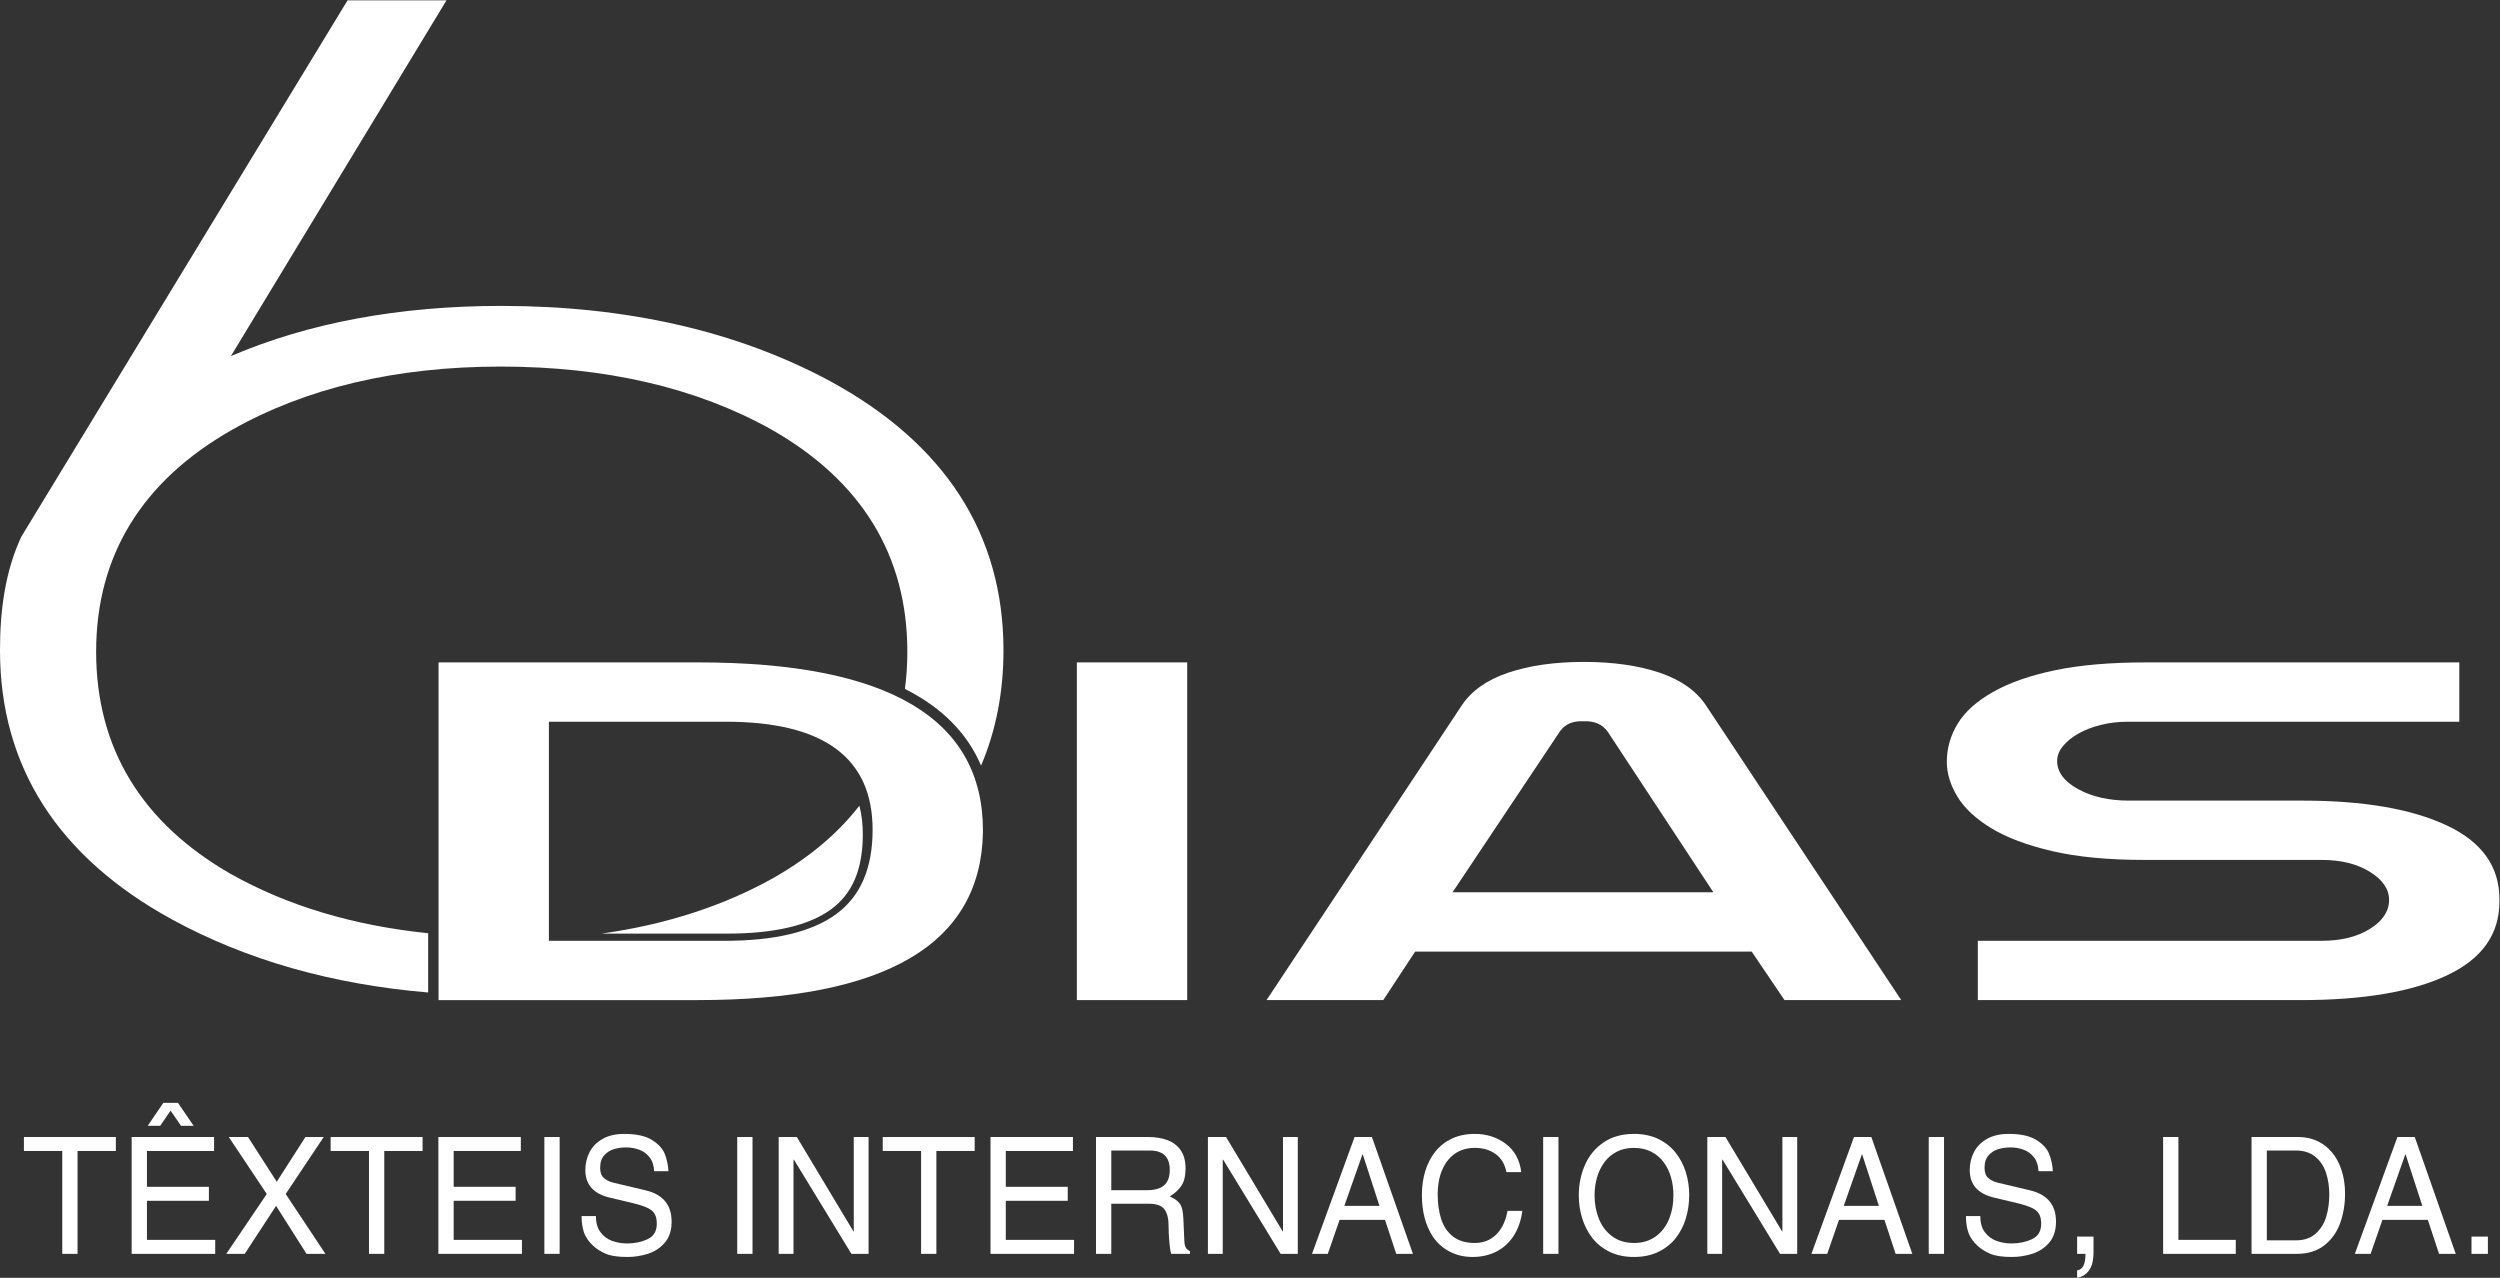 <?xml version="1.0" encoding="UTF-8" standalone="no"?>
<!-- Created with Inkscape (http://www.inkscape.org/) -->

<svg
   version="1.1"
   id="svg2"
   width="303.6"
   height="155.173"
   viewBox="0 0 303.6 155.173"
   sodipodi:docname="logo 6dias.eps"
   xmlns:inkscape="http://www.inkscape.org/namespaces/inkscape"
   xmlns:sodipodi="http://sodipodi.sourceforge.net/DTD/sodipodi-0.dtd"
   xmlns="http://www.w3.org/2000/svg"
   xmlns:svg="http://www.w3.org/2000/svg">
  <rect x="0" y="0" width="303.6" height="155.173" fill="#333333" stroke="none"/>
  <defs
     id="defs6" />
  <sodipodi:namedview
     id="namedview4"
     pagecolor="#ffffff"
     bordercolor="#000000"
     borderopacity="0.25"
     inkscape:showpageshadow="2"
     inkscape:pageopacity="0.0"
     inkscape:pagecheckerboard="0"
     inkscape:deskcolor="#d1d1d1" />
  <g
     id="g8"
     inkscape:groupmode="layer"
     inkscape:label="ink_ext_XXXXXX"
     transform="matrix(1.333,0,0,-1.333,0,155.173)">
    <g
       id="g10"
       transform="scale(0.1)">
      <path
         d="m 981.055,252.969 h 100.523 V 560.621 H 981.055 Z"
         style="fill:#FFFFFF;fill-opacity:1;fill-rule:nonzero;stroke:none"
         id="path12" />
      <path
         d="m 2095.94,252.969 h -294.1 v 54.023 h 313.21 c 17.72,0 32.4,3.617 44.03,10.867 11.63,7.231 17.45,16.055 17.45,26.414 0,9.778 -5.82,18.266 -17.45,25.512 -11.63,7.27 -26.31,10.887 -44.03,10.887 h -161.17 c -33.23,0 -61.35,2.676 -84.32,8.035 -22.99,5.375 -41.53,12.344 -55.67,20.981 -14.11,8.632 -24.37,18.246 -30.73,28.808 -6.37,10.567 -9.55,21.055 -9.55,31.492 0,12.492 3.34,24.164 10.04,35.028 6.69,10.886 17.46,20.48 32.26,28.789 14.8,8.355 33.58,14.922 56.4,19.679 22.81,4.754 50.27,7.125 82.4,7.125 H 2240.5 V 506.59 h -301.57 c -8.87,0 -17.18,-0.953 -24.93,-2.902 -7.75,-1.95 -14.53,-4.532 -20.34,-7.813 -5.82,-3.277 -10.54,-7.082 -14.14,-11.371 -3.6,-4.348 -5.4,-8.879 -5.4,-13.637 0,-10.113 6.35,-18.695 19.07,-25.664 12.72,-7.004 28.2,-10.508 46.45,-10.508 h 158.32 c 55.28,0 98.93,-7.511 131,-22.535 32.06,-15.043 48.08,-37.445 48.08,-67.215 v -2.226 c 0,-29.77 -15.92,-52.192 -47.77,-67.196 -31.84,-15.043 -76.29,-22.554 -133.33,-22.554"
         style="fill:#FFFFFF;fill-opacity:1;fill-rule:nonzero;stroke:none"
         id="path14" />
      <path
         d="M 635.477,252.969 H 399.543 v 307.652 h 236.758 c 172.808,0 259.191,-51.055 259.191,-153.164 v -1.328 C 893.836,304.016 807.16,252.969 635.477,252.969 M 500.063,506.59 V 306.992 h 160.32 c 45.41,0 79.207,8.094 101.367,24.278 22.141,16.187 33.223,41.812 33.223,76.863 0,65.64 -44.578,98.457 -133.743,98.457 H 500.063"
         style="fill:#FFFFFF;fill-opacity:1;fill-rule:nonzero;stroke:none"
         id="path16" />
      <path
         d="m 1732.08,252.969 h -106.34 l -29.92,44.191 h -306.55 l -29.07,-44.191 h -106.34 l 177.78,268.371 c 8.85,13.383 22.99,23.351 42.37,29.914 19.38,6.527 42.37,9.805 68.95,9.805 26.59,0 49.57,-3.278 68.96,-9.805 19.38,-6.563 33.51,-16.531 42.36,-29.914 l 177.8,-268.371 m -291.6,254.054 c -8.31,0 -14.69,-2.98 -19.12,-8.918 l -98.02,-146.902 h 237.59 l -96.37,146.453 c -2.76,3.559 -5.81,6.032 -9.13,7.36 -3.32,1.351 -6.93,2.007 -10.8,2.007 h -4.15"
         style="fill:#FFFFFF;fill-opacity:1;fill-rule:nonzero;stroke:none"
         id="path18" />
      <path
         d="M 390.066,259.91 C 302.512,267.258 224.277,289.535 156.785,326.402 52.738,383.367 0,465.867 0,571.617 0,607.801 4.574,643.066 19.34,675.02 L 316.648,1163.8 H 406.77 L 210.359,839.688 c 70.825,30.335 153.618,45.71 246.301,45.71 114.453,0 215.274,-23.078 299.672,-68.582 104.758,-56.972 157.863,-139.484 157.863,-245.199 0,-38.054 -6.832,-73.094 -20.422,-105.015 -12.558,29.617 -35.714,52.929 -69.371,69.871 1.473,10.953 2.207,22.257 2.207,33.91 0,87.637 -41.714,155.758 -123.972,202.48 -67.965,37.992 -150.91,57.258 -246.461,57.258 -95.153,0 -177.656,-19.465 -245.242,-57.879 C 129.082,725.531 87.582,657.602 87.582,570.383 c 0,-87.695 41.285,-155.824 122.731,-202.528 51.464,-28.933 111.722,-47.003 179.753,-53.972 V 259.91 m 272.821,53.645 H 548.078 c 58.469,8.207 110.84,25.133 156.399,50.621 32.671,18.566 58.839,40.57 78.433,65.89 2.094,-7.941 3.137,-16.66 3.137,-26.171 0,-31.676 -9.457,-53.981 -28.899,-68.219 -20.101,-14.688 -51.804,-22.121 -94.261,-22.121"
         style="fill:#FFFFFF;fill-opacity:1;fill-rule:nonzero;stroke:none"
         id="path20" />
      <path
         d="M 70.644,21.789 H 56.723 V 115.512 H 21.785 v 12.726 H 105.543 V 115.512 H 70.644 V 21.789"
         style="fill:#FFFFFF;fill-opacity:1;fill-rule:nonzero;stroke:none"
         id="path22" />
      <path
         d="M 196.063,21.789 H 119.945 V 128.238 h 75.102 V 115.512 H 133.879 V 82.891 h 56.43 V 70.148 h -56.43 V 34.531 h 62.184 V 21.789 M 176.387,138.48 h -11.504 l -9.469,13.801 -9.469,-13.801 h -11.359 l 14.23,20.891 h 13.332 l 14.239,-20.891"
         style="fill:#FFFFFF;fill-opacity:1;fill-rule:nonzero;stroke:none"
         id="path24" />
      <path
         d="M 296.48,21.789 H 279.262 L 251.516,65.519 222.945,21.789 h -16.812 l 36.89,54.539 -34.613,51.91 h 17.535 l 26.184,-40.75 26.121,40.75 h 16.664 L 260.281,76.328 296.48,21.789"
         style="fill:#FFFFFF;fill-opacity:1;fill-rule:nonzero;stroke:none"
         id="path26" />
      <path
         d="m 350.078,21.789 h -13.926 v 93.723 h -34.941 v 12.726 h 83.762 V 115.512 H 350.078 V 21.789"
         style="fill:#FFFFFF;fill-opacity:1;fill-rule:nonzero;stroke:none"
         id="path28" />
      <path
         d="M 475.496,21.789 H 399.387 V 128.238 H 474.48 V 115.512 H 413.313 V 82.891 h 56.429 V 70.148 H 413.313 V 34.531 h 62.183 V 21.789"
         style="fill:#FFFFFF;fill-opacity:1;fill-rule:nonzero;stroke:none"
         id="path30" />
      <path
         d="m 495.93,21.789 h 13.918 v 106.449 H 495.93 Z"
         style="fill:#FFFFFF;fill-opacity:1;fill-rule:nonzero;stroke:none"
         id="path32" />
      <path
         d="m 571.492,18.949 c -8.441,0 -14.926,0.961 -19.469,2.879 -4.531,1.91 -8.433,4.371 -11.71,7.371 -4.09,3.832 -6.868,7.871 -8.313,12.141 -1.453,4.262 -2.176,9.199 -2.176,14.852 h 13.059 c 0,-6.031 1.383,-10.891 4.129,-14.621 2.761,-3.731 6.289,-6.379 10.566,-7.941 4.281,-1.578 8.867,-2.359 13.758,-2.359 6.867,0 13.098,1.289 18.672,3.922 5.562,2.609 8.351,7.277 8.351,14.039 0,3.75 -0.648,6.711 -1.953,8.93 -1.293,2.23 -3.472,4.07 -6.547,5.519 -3.058,1.48 -7.554,2.91 -13.476,4.371 l -21.121,5.027 c -14.664,3.531 -21.996,11.883 -21.996,25.051 0,5.801 1.257,11.23 3.8,16.242 2.543,4.988 6.477,9.02 11.825,12.098 5.347,3.062 11.972,4.601 19.875,4.601 10.968,0 19.394,-1.859 25.285,-5.582 5.894,-3.687 9.769,-7.988 11.664,-12.847 1.867,-4.903 2.976,-10.082 3.273,-15.52 h -13.05 c -0.243,5.117 -1.594,9.348 -4.11,12.57 -2.508,3.25 -5.648,5.579 -9.461,6.969 -3.797,1.399 -7.812,2.102 -12.019,2.102 -3.621,0 -7.215,-0.492 -10.735,-1.473 -3.527,-0.969 -6.558,-2.848 -9.07,-5.641 -2.516,-2.757 -3.793,-6.609 -3.793,-11.57 0,-4.09 1.129,-7.148 3.34,-9.117 2.195,-1.992 5.164,-3.43 8.887,-4.371 l 29.492,-7 c 15.594,-3.808 23.39,-13.289 23.39,-28.449 0,-7.832 -2.007,-14.172 -6.043,-18.969 -4.043,-4.793 -9.109,-8.191 -15.211,-10.211 -6.093,-1.992 -12.468,-3.012 -19.113,-3.012"
         style="fill:#FFFFFF;fill-opacity:1;fill-rule:nonzero;stroke:none"
         id="path34" />
      <path
         d="m 671.641,21.789 h 13.918 v 106.449 h -13.918 z"
         style="fill:#FFFFFF;fill-opacity:1;fill-rule:nonzero;stroke:none"
         id="path36" />
      <path
         d="m 791.297,21.789 h -15.633 l -52.305,85.691 -0.457,0.168 V 21.789 H 709.398 V 128.238 h 16.536 l 51.578,-86 h 0.281 v 86 h 13.504 V 21.789"
         style="fill:#FFFFFF;fill-opacity:1;fill-rule:nonzero;stroke:none"
         id="path38" />
      <path
         d="m 853.066,21.789 h -13.925 v 93.723 h -34.934 v 12.726 h 83.758 V 115.512 H 853.066 V 21.789"
         style="fill:#FFFFFF;fill-opacity:1;fill-rule:nonzero;stroke:none"
         id="path40" />
      <path
         d="M 978.492,21.789 H 902.375 V 128.238 h 75.102 V 115.512 H 916.301 V 82.891 h 56.437 V 70.148 H 916.301 V 34.531 h 62.191 V 21.789"
         style="fill:#FFFFFF;fill-opacity:1;fill-rule:nonzero;stroke:none"
         id="path42" />
      <path
         d="m 1084.09,21.789 h -17.11 c -0.6,1.992 -1.09,4.711 -1.43,8.18 -0.36,3.473 -0.61,6.91 -0.76,10.27 -0.15,3.371 -0.22,6.101 -0.22,8.242 0,5.66 -1.22,10.238 -3.64,13.75 -2.42,3.488 -7.34,5.238 -14.78,5.238 h -33.74 V 21.789 H 998.48 V 128.238 h 47.54 c 6.83,0 12.79,-0.976 17.88,-2.968 5.1,-1.969 9.06,-5.09 11.91,-9.329 2.84,-4.242 4.26,-9.64 4.26,-16.191 0,-7.039 -1.32,-12.43 -3.93,-16.141 -2.61,-3.738 -6.11,-6.891 -10.45,-9.48 3.89,-1.668 6.88,-3.769 8.92,-6.32 2.05,-2.559 3.2,-7.117 3.46,-13.688 l 0.84,-19.461 c 0.07,-3 0.45,-5.231 1.14,-6.68 0.69,-1.441 2.03,-2.719 4.04,-3.809 v -2.383 m -71.68,94.152 V 79.781 h 32.3 c 7.33,0 12.65,1.539 15.98,4.578 3.34,3.039 5,7.711 5,13.941 0,11.769 -6.09,17.64 -18.25,17.64 h -35.03"
         style="fill:#FFFFFF;fill-opacity:1;fill-rule:nonzero;stroke:none"
         id="path44" />
      <path
         d="m 1182.33,21.789 h -15.63 l -52.29,85.691 -0.46,0.168 V 21.789 h -13.51 V 128.238 h 16.53 l 51.59,-86 h 0.28 v 86 h 13.49 V 21.789"
         style="fill:#FFFFFF;fill-opacity:1;fill-rule:nonzero;stroke:none"
         id="path46" />
      <path
         d="M 1287.22,21.789 H 1272 L 1261.8,52.75 h -41.38 l -10.76,-30.961 h -14.38 l 38.77,106.449 h 15.82 l 37.35,-106.449 m -45.97,90.609 -16.52,-46.879 h 32.02 l -15.22,46.879 h -0.28"
         style="fill:#FFFFFF;fill-opacity:1;fill-rule:nonzero;stroke:none"
         id="path48" />
      <path
         d="m 1341.51,18.949 c -7.74,0 -14.78,1.691 -21.12,5.051 -6.33,3.34 -11.4,7.941 -15.22,13.801 -6.52,10.07 -9.79,22.629 -9.79,37.66 0,7.68 1.03,14.879 3.05,21.66 2.04,6.738 5.08,12.668 9.12,17.75 4.06,5.07 9.09,9.051 15.14,11.899 6.04,2.851 12.98,4.3 20.82,4.3 10.93,0 20.39,-3.039 28.37,-9.082 7.97,-6.047 12.64,-14.617 14.03,-25.75 h -13.5 c -1.41,7.192 -4.68,12.684 -9.81,16.442 -5.13,3.769 -11.45,5.648 -18.95,5.648 -7.21,0 -13.35,-1.816 -18.46,-5.476 -5.09,-3.661 -8.94,-8.711 -11.53,-15.114 -2.6,-6.399 -3.89,-13.59 -3.89,-21.527 0,-8.351 1.04,-15.832 3.09,-22.461 2.09,-6.641 5.62,-11.969 10.67,-15.988 5.04,-4.023 11.75,-6.062 20.12,-6.062 7.73,0 14.21,2.57 19.43,7.691 5.21,5.129 8.66,12.301 10.29,21.551 h 13.53 c -1.18,-8.82 -3.8,-16.391 -7.88,-22.711 -4.09,-6.332 -9.35,-11.109 -15.78,-14.379 -6.45,-3.242 -13.69,-4.902 -21.73,-4.902"
         style="fill:#FFFFFF;fill-opacity:1;fill-rule:nonzero;stroke:none"
         id="path50" />
      <path
         d="m 1405.87,21.789 h 13.93 v 106.449 H 1405.87 Z"
         style="fill:#FFFFFF;fill-opacity:1;fill-rule:nonzero;stroke:none"
         id="path52" />
      <path
         d="m 1488.58,18.949 c -8.37,0 -15.76,1.582 -22.16,4.68 -6.4,3.133 -11.68,7.359 -15.83,12.699 -4.14,5.371 -7.22,11.391 -9.24,18.094 -2.04,6.699 -3.04,13.609 -3.04,20.758 0,9.699 1.84,18.832 5.5,27.34 3.66,8.511 9.28,15.41 16.87,20.671 7.59,5.231 16.89,7.879 27.9,7.879 8.43,0 15.82,-1.539 22.2,-4.64 6.36,-3.071 11.64,-7.258 15.79,-12.508 4.15,-5.262 7.24,-11.211 9.28,-17.852 2.03,-6.609 3.06,-13.48 3.06,-20.609 0,-7.633 -1.05,-14.859 -3.15,-21.66 -2.08,-6.789 -5.24,-12.812 -9.46,-18.07 -4.24,-5.231 -9.53,-9.34 -15.87,-12.309 -6.35,-2.961 -13.63,-4.473 -21.85,-4.473 m 0.02,99.379 c -5.96,0 -11.2,-1.168 -15.74,-3.508 -4.53,-2.351 -8.3,-5.582 -11.3,-9.672 -2.98,-4.109 -5.21,-8.718 -6.68,-13.867 -1.46,-5.102 -2.19,-10.551 -2.19,-16.27 0,-7.66 1.33,-14.793 3.98,-21.391 2.66,-6.609 6.7,-11.922 12.13,-15.922 5.45,-3.988 12.09,-6 19.95,-6 7.51,0 13.96,1.93 19.37,5.762 5.42,3.848 9.51,9.059 12.26,15.649 2.76,6.59 4.14,13.961 4.14,22.09 0,5.742 -0.74,11.199 -2.23,16.422 -1.51,5.199 -3.75,9.801 -6.79,13.809 -3.01,4 -6.77,7.172 -11.3,9.461 -4.53,2.289 -9.72,3.437 -15.6,3.437"
         style="fill:#FFFFFF;fill-opacity:1;fill-rule:nonzero;stroke:none"
         id="path54" />
      <path
         d="m 1637.31,21.789 h -15.64 l -52.3,85.691 -0.45,0.168 V 21.789 h -13.51 V 128.238 h 16.53 l 51.59,-86 h 0.28 v 86 h 13.5 V 21.789"
         style="fill:#FFFFFF;fill-opacity:1;fill-rule:nonzero;stroke:none"
         id="path56" />
      <path
         d="m 1742.18,21.789 h -15.22 L 1716.77,52.75 h -41.38 l -10.76,-30.961 h -14.38 l 38.78,106.449 h 15.82 l 37.33,-106.449 m -45.96,90.609 -16.52,-46.879 h 32.02 l -15.22,46.879 h -0.28"
         style="fill:#FFFFFF;fill-opacity:1;fill-rule:nonzero;stroke:none"
         id="path58" />
      <path
         d="m 1757.13,21.789 h 13.93 v 106.449 H 1757.13 Z"
         style="fill:#FFFFFF;fill-opacity:1;fill-rule:nonzero;stroke:none"
         id="path60" />
      <path
         d="m 1832.71,18.949 c -8.43,0 -14.92,0.961 -19.47,2.879 -4.53,1.91 -8.43,4.371 -11.71,7.371 -4.09,3.832 -6.87,7.871 -8.31,12.141 -1.46,4.262 -2.18,9.199 -2.18,14.852 h 13.05 c 0,-6.031 1.38,-10.891 4.14,-14.621 2.76,-3.731 6.28,-6.379 10.57,-7.941 4.28,-1.578 8.86,-2.359 13.75,-2.359 6.87,0 13.1,1.289 18.68,3.922 5.56,2.609 8.35,7.277 8.35,14.039 0,3.75 -0.65,6.711 -1.96,8.93 -1.29,2.23 -3.47,4.07 -6.54,5.519 -3.06,1.48 -7.56,2.91 -13.48,4.371 l -21.12,5.027 c -14.67,3.531 -21.99,11.883 -21.99,25.051 0,5.801 1.25,11.23 3.79,16.242 2.54,4.988 6.48,9.02 11.83,12.098 5.35,3.062 11.96,4.601 19.87,4.601 10.96,0 19.4,-1.859 25.29,-5.582 5.88,-3.687 9.78,-7.988 11.66,-12.847 1.87,-4.903 2.98,-10.082 3.28,-15.52 h -13.06 c -0.23,5.117 -1.59,9.348 -4.09,12.57 -2.52,3.25 -5.66,5.579 -9.47,6.969 -3.8,1.399 -7.82,2.102 -12.02,2.102 -3.62,0 -7.22,-0.492 -10.74,-1.473 -3.53,-0.969 -6.55,-2.848 -9.08,-5.641 -2.51,-2.757 -3.78,-6.609 -3.78,-11.57 0,-4.09 1.13,-7.148 3.33,-9.117 2.21,-1.992 5.17,-3.43 8.9,-4.371 l 29.49,-7 c 15.59,-3.808 23.39,-13.289 23.39,-28.449 0,-7.832 -2.01,-14.172 -6.05,-18.969 -4.04,-4.793 -9.11,-8.191 -15.2,-10.211 -6.1,-1.992 -12.47,-3.012 -19.12,-3.012"
         style="fill:#FFFFFF;fill-opacity:1;fill-rule:nonzero;stroke:none"
         id="path62" />
      <path
         d="m 1892.31,0 v 6.789 c 5.07,0.492 7.62,5.5 7.62,15 h -7.62 V 37.5 h 14.94 V 23.27 c 0,-7.41 -1.39,-12.969 -4.16,-16.66 C 1900.32,2.891 1896.74,0.699 1892.31,0"
         style="fill:#FFFFFF;fill-opacity:1;fill-rule:nonzero;stroke:none"
         id="path64" />
      <path
         d="m 2036.86,21.789 h -66.2 V 128.238 h 13.92 V 34.531 h 52.28 V 21.789"
         style="fill:#FFFFFF;fill-opacity:1;fill-rule:nonzero;stroke:none"
         id="path66" />
      <path
         d="m 2092.29,21.789 h -41.07 V 128.238 h 42.09 c 8.98,0 16.73,-2.238 23.25,-6.777 6.52,-4.539 11.47,-10.711 14.82,-18.582 3.35,-7.879 5.03,-16.68 5.03,-26.398 0,-9.559 -1.5,-18.469 -4.49,-26.789 -3.01,-8.293 -7.83,-15.031 -14.45,-20.172 -6.6,-5.16 -15.01,-7.73 -25.18,-7.73 m -27.15,94.152 V 34.102 h 26.6 c 7.46,0.019 13.46,2.098 18,6.207 4.55,4.113 7.73,9.27 9.56,15.5 1.82,6.223 2.75,12.883 2.75,19.953 0,7.168 -1,13.777 -2.96,19.816 -1.96,6.063 -5.23,10.981 -9.83,14.731 -4.57,3.761 -10.51,5.632 -17.81,5.632 h -26.31"
         style="fill:#FFFFFF;fill-opacity:1;fill-rule:nonzero;stroke:none"
         id="path68" />
      <path
         d="m 2237.25,21.789 h -15.21 L 2211.83,52.75 h -41.37 L 2159.7,21.789 h -14.38 l 38.79,106.449 h 15.8 l 37.34,-106.449 m -45.96,90.609 -16.52,-46.879 h 32.02 l -15.22,46.879 h -0.28"
         style="fill:#FFFFFF;fill-opacity:1;fill-rule:nonzero;stroke:none"
         id="path70" />
      <path
         d="m 2251.6,21.789 h 14.938 V 37.5 H 2251.6 Z"
         style="fill:#FFFFFF;fill-opacity:1;fill-rule:nonzero;stroke:none"
         id="path72" />
    </g>
  </g>
</svg>
